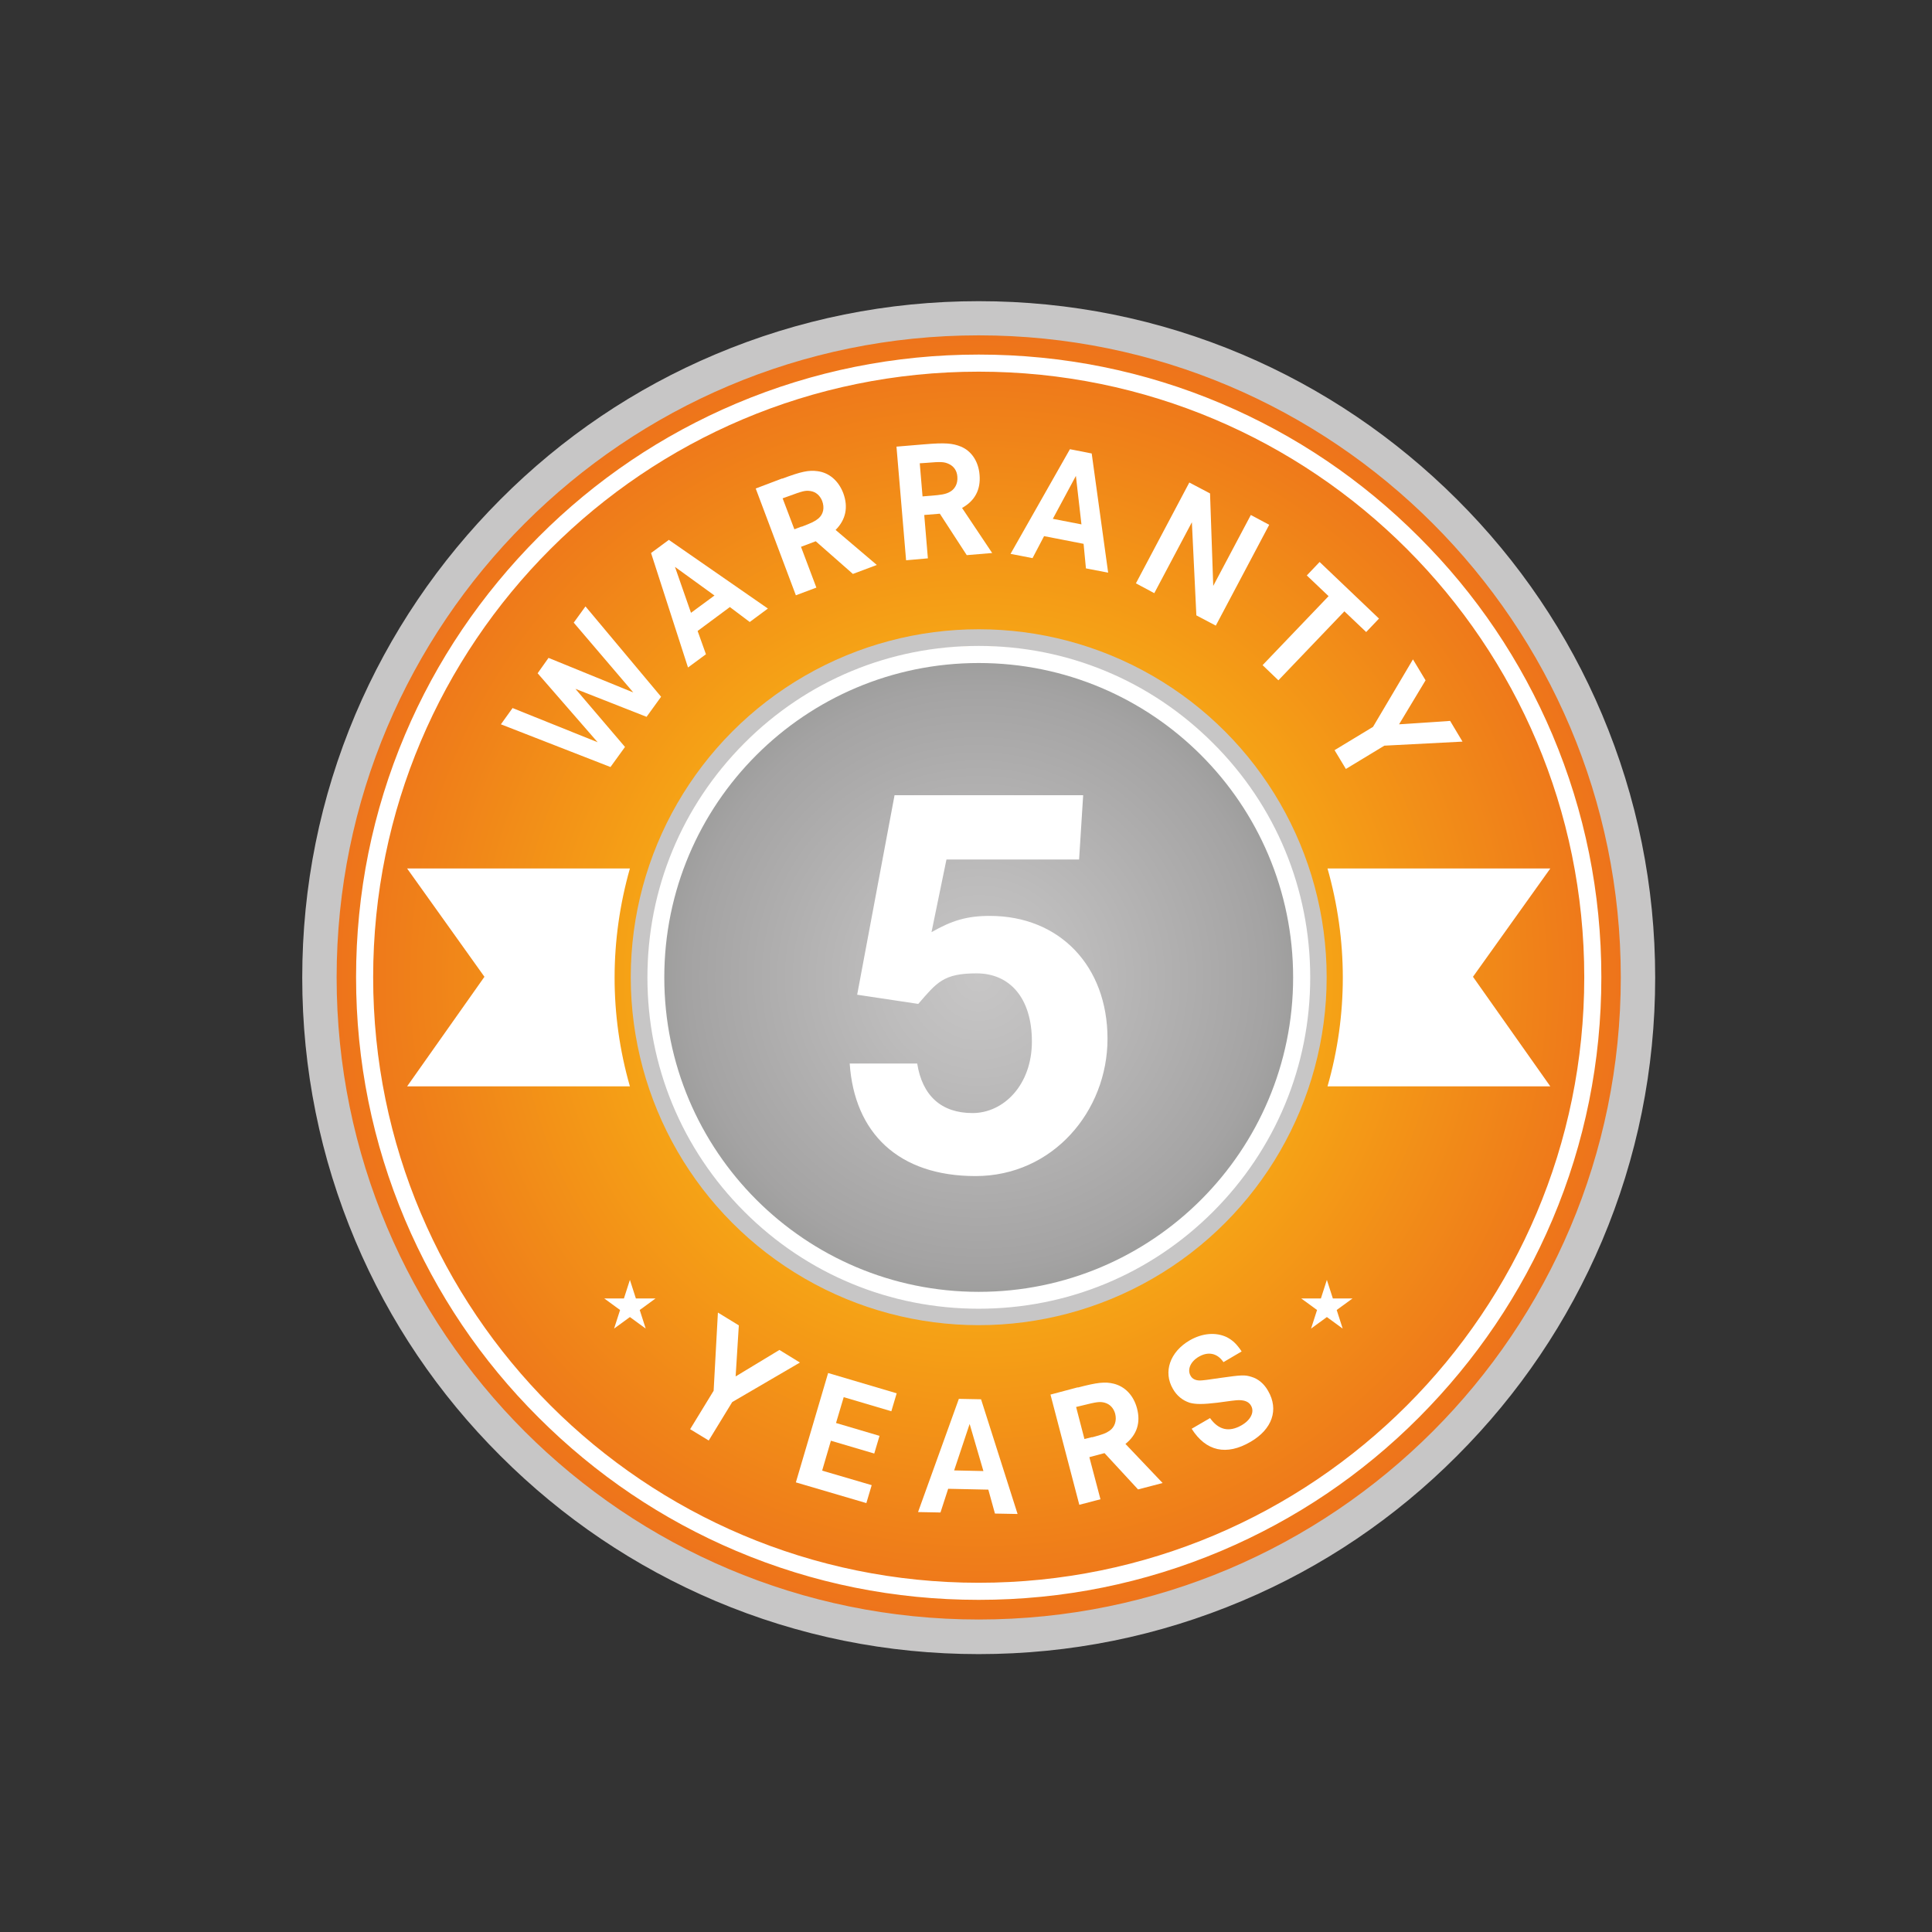 <?xml version="1.0" encoding="UTF-8"?>
<svg id="Ebene_1" xmlns="http://www.w3.org/2000/svg" version="1.1" xmlns:xlink="http://www.w3.org/1999/xlink" viewBox="0 0 904.5 904.5">
  <rect x="0" y="0" width="904.5" height="904.5" fill="#333333" stroke="none"/>
  <!-- Generator: Adobe Illustrator 29.4.0, SVG Export Plug-In . SVG Version: 2.1.0 Build 152)  -->
  <defs>
    <style>
      .st0 {
        fill: #fff;
      }

      .st1 {
        fill: #c7c6c6;
      }

      .st2 {
        fill: none;
        stroke: #c7c6c6;
        stroke-miterlimit: 10;
        stroke-width: 8px;
      }

      .st3 {
        fill: url(#Unbenannter_Verlauf_22);
      }

      .st4 {
        fill: url(#Unbenannter_Verlauf_9);
      }
    </style>
    <radialGradient id="Unbenannter_Verlauf_9" data-name="Unbenannter Verlauf 9" cx="458.2" cy="457.7" fx="458.2" fy="457.7" r="308.6" gradientUnits="userSpaceOnUse">
      <stop offset=".4" stop-color="#f8b014"/>
      <stop offset="1" stop-color="#ed711b"/>
    </radialGradient>
    <radialGradient id="Unbenannter_Verlauf_22" data-name="Unbenannter Verlauf 22" cx="458.2" cy="457.6" fx="458.2" fy="457.6" r="151.2" gradientUnits="userSpaceOnUse">
      <stop offset="0" stop-color="#c7c6c6"/>
      <stop offset=".3" stop-color="#bdbcbc"/>
      <stop offset=".9" stop-color="#a4a3a3"/>
      <stop offset="1" stop-color="#9d9d9c"/>
    </radialGradient>
  </defs>
  <g>
    <path class="st4" d="M458.2,766.3c-82.4,0-159.9-32.1-218.2-90.4-58.3-58.3-90.4-135.8-90.4-218.2s32.1-159.9,90.4-218.2c58.3-58.3,135.8-90.4,218.2-90.4s159.9,32.1,218.2,90.4c58.3,58.3,90.4,135.8,90.4,218.2s-32.1,159.9-90.4,218.2c-58.3,58.3-135.8,90.4-218.2,90.4Z"/>
    <path class="st1" d="M458.2,157c166,0,300.6,134.6,300.6,300.6s-134.6,300.6-300.6,300.6-300.6-134.6-300.6-300.6S292.2,157,458.2,157M458.2,141c-42.7,0-84.2,8.4-123.3,24.9-37.7,15.9-71.6,38.8-100.6,67.9s-51.9,62.9-67.9,100.6c-16.5,39-24.9,80.5-24.9,123.3s8.4,84.2,24.9,123.3c15.9,37.7,38.8,71.6,67.9,100.6,29.1,29.1,62.9,51.9,100.6,67.9,39,16.5,80.5,24.9,123.3,24.9s84.2-8.4,123.3-24.9c37.7-15.9,71.6-38.8,100.6-67.9,29.1-29.1,51.9-62.9,67.9-100.6,16.5-39,24.9-80.5,24.9-123.3s-8.4-84.2-24.9-123.3c-15.9-37.7-38.8-71.6-67.9-100.6s-62.9-51.9-100.6-67.9c-39-16.5-80.5-24.9-123.3-24.9h0Z"/>
  </g>
  <circle class="st2" cx="458.2" cy="457.5" r="158.9"/>
  <g>
    <path class="st0" d="M240,331.5l39.8,16-28.1-32.3,5.1-7.2,39.7,16.2-27.9-32.7,5.5-7.6,35.4,42.3-6.8,9.4-33.3-13.1,23.2,27.2-6.8,9.4-51.3-20,5.6-7.8Z"/>
    <path class="st0" d="M313.2,252.8l46.3,32.1-8.5,6.3-9.3-7-15.1,11.2,3.9,10.9-8.4,6.2-17.3-53.6,8.4-6.2ZM316,265.4l7.5,21.5,11-8.1-18.5-13.4Z"/>
    <path class="st0" d="M366.2,224.1c8.8-3.3,12.4-4.1,16.6-3.5,5.4.7,9.8,4.5,12,10.3,2.4,6.5,1.2,12.4-3.6,17.2l19.3,16.4-11.2,4.2-17.4-15.3-6.9,2.6,7.2,19.1-9.6,3.6-18.8-50,12.4-4.7ZM375.3,246.6c4.7-1.8,6.2-2.5,7.9-3.9,2.3-2,2.9-5,1.7-8.2-1-2.5-2.9-4.2-5.4-4.6-2.4-.4-3.8,0-10.3,2.4l-2.8,1,5.5,14.5,3.4-1.3Z"/>
    <path class="st0" d="M433,208c9.4-.8,13-.5,16.9,1.1,5,2.1,8.2,7,8.7,13.2.6,6.9-2.2,12.2-8.2,15.5l14.1,21.1-11.9,1-12.6-19.4-7.3.6,1.7,20.3-10.2.9-4.5-53.2,13.2-1.1ZM435.7,232.1c5-.4,6.7-.7,8.6-1.6,2.7-1.3,4.2-4,3.9-7.4-.2-2.7-1.6-4.8-4-5.9-2.2-1-3.6-1.1-10.6-.5l-3,.2,1.3,15.5,3.7-.3Z"/>
    <path class="st0" d="M511.1,212.3l7.7,55.8-10.4-2-1.1-11.5-18.5-3.6-5.4,10.3-10.3-2,27.8-49,10.2,2ZM503.7,222.8l-10.8,20.1,13.4,2.6-2.6-22.7Z"/>
    <path class="st0" d="M566.5,231l1.5,43.3,17.6-33.2,8.6,4.6-25,47.2-9.1-4.8-2.1-43.6-17.6,33.2-8.6-4.6,25-47.2,9.7,5.1Z"/>
    <path class="st0" d="M645.6,289.6l-6,6.3-10.2-9.7-30.9,32.3-7.4-7.1,30.9-32.3-10.2-9.7,6-6.3,27.8,26.5Z"/>
    <path class="st0" d="M667.4,318.5l-12.4,20.6,23.9-1.6,5.8,9.7-36.6,1.9-18,10.9-5.3-8.8,18-10.9,18.7-31.6,5.9,9.8Z"/>
  </g>
  <g>
    <path class="st3" d="M458.2,608.8c-83.4,0-151.2-67.8-151.2-151.2s67.8-151.2,151.2-151.2,151.2,67.8,151.2,151.2-67.8,151.2-151.2,151.2Z"/>
    <path class="st0" d="M458.2,310.4c81.3,0,147.2,65.9,147.2,147.2s-65.9,147.2-147.2,147.2-147.2-65.9-147.2-147.2,65.9-147.2,147.2-147.2M458.2,302.4c-41.4,0-80.4,16.1-109.7,45.5s-45.4,68.3-45.4,109.7,16.1,80.4,45.4,109.7c29.3,29.3,68.3,45.4,109.7,45.4s80.4-16.1,109.7-45.4,45.5-68.3,45.5-109.7-16.1-80.4-45.5-109.7c-29.3-29.3-68.3-45.5-109.7-45.5h0Z"/>
  </g>
  <g>
    <path class="st0" d="M294.9,406.6c-9.5,33.5-9.6,68.5,0,102h-102.5c-.4,0-1.8,0-1.8,0l36.2-51.3-36.2-50.7"/>
    <path class="st0" d="M621.5,406.6c9.5,33.5,9.6,68.5,0,102h102.5c.4,0,1.8,0,1.8,0l-36.2-51.3,36.2-50.7"/>
  </g>
  <path class="st0" d="M458.2,174c156.6,0,283.5,126.9,283.5,283.5s-126.9,283.5-283.5,283.5-283.5-126.9-283.5-283.5,126.9-283.5,283.5-283.5M458.2,166c-39.3,0-77.5,7.7-113.5,22.9-34.7,14.7-65.9,35.7-92.6,62.5s-47.8,57.9-62.5,92.6c-15.2,35.9-22.9,74.1-22.9,113.5s7.7,77.5,22.9,113.5c14.7,34.7,35.7,65.9,62.5,92.6,26.8,26.8,57.9,47.8,92.6,62.5,35.9,15.2,74.1,22.9,113.5,22.9s77.5-7.7,113.5-22.9c34.7-14.7,65.9-35.7,92.6-62.5s47.8-57.9,62.5-92.6c15.2-35.9,22.9-74.1,22.9-113.5s-7.7-77.5-22.9-113.5c-14.7-34.7-35.7-65.9-62.5-92.6-26.8-26.8-57.9-47.8-92.6-62.5-35.9-15.2-74.1-22.9-113.5-22.9h0Z"/>
  <g>
    <path class="st0" d="M345.9,620.4l-1.5,24,20.5-12.4,9.6,5.9-31.7,18.5-11,18-8.7-5.3,11-18,2-36.6,9.8,6Z"/>
    <path class="st0" d="M411.8,672.1l-2.5,8.4-20.3-6-4.1,14,23.2,6.8-2.5,8.4-33-9.7,15.1-51.2,32.1,9.5-2.5,8.4-22.3-6.6-3.6,12.1,20.3,6Z"/>
    <path class="st0" d="M459.3,655.1l17.1,53.7-10.6-.2-3.1-11.2-18.8-.4-3.6,11.1-10.5-.2,19.1-53,10.4.2ZM453.9,666.8l-7.2,21.6,13.7.3-6.4-21.9Z"/>
    <path class="st0" d="M504.6,649.6c9.1-2.4,12.8-2.8,16.8-1.8,5.3,1.3,9.3,5.5,10.9,11.5,1.8,6.7,0,12.4-5.4,16.7l17.4,18.3-11.5,3-15.7-17-7.1,1.9,5.2,19.7-9.9,2.6-13.5-51.6,12.8-3.4ZM511.3,672.9c4.9-1.3,6.5-1.9,8.2-3.1,2.4-1.7,3.4-4.7,2.6-7.9-.7-2.6-2.4-4.5-4.9-5.2-2.3-.6-3.7-.4-10.5,1.3l-2.9.7,3.9,15,3.6-.9Z"/>
    <path class="st0" d="M572.7,637.6c-2.8-4.1-7.1-5-11.5-2.4-3.8,2.2-5.5,6-3.8,8.9.8,1.5,2.4,2.2,4.4,2.2q1.7,0,9.5-1.2c10-1.4,11.4-1.5,14.6-.5,3.1.9,5.9,3.2,7.8,6.6,5.1,8.8,1.9,17.9-8.2,23.8-11.3,6.6-20.9,4.5-27.6-6.1l8.6-5c4,5.6,8.9,6.7,14.7,3.4,4.4-2.5,6.2-6.3,4.5-9.2-1-1.8-2.9-2.6-5.8-2.6q-1.6,0-10,1.2c-6.7.8-10.2.8-13,0-3.3-1.1-6-3.3-7.8-6.5-4.6-7.9-1.4-17.3,7.9-22.7,5.9-3.4,12.2-3.9,17.3-1.5,2.7,1.4,4.6,3.1,7,6.7l-8.5,5Z"/>
  </g>
  <path class="st0" d="M507.1,372.4l-1.9,30h-62.1l-7,34c9.5-5.4,16.5-7.6,27.3-7.6,32.7,0,55.1,23.5,55.1,57.5s-25.7,64.3-61.8,64.3-56.7-20.2-58.9-52.7h31.6c2.4,15.1,11.3,23.2,25.9,23.2s27.8-13.2,27.8-33.5-10.3-31.9-25.9-31.9-18.6,4.3-27.3,14.3l-28.6-4.3,17.5-93.4h88.3Z"/>
  <polygon class="st0" points="294.9 599.2 297.7 607.9 306.9 607.9 299.5 613.3 302.3 622 294.9 616.6 287.5 622 290.3 613.3 282.9 607.9 292.1 607.9 294.9 599.2"/>
  <polygon class="st0" points="621.2 599.2 624 607.9 633.2 607.9 625.8 613.3 628.6 622 621.2 616.6 613.8 622 616.6 613.3 609.2 607.9 618.4 607.9 621.2 599.2"/>
</svg>